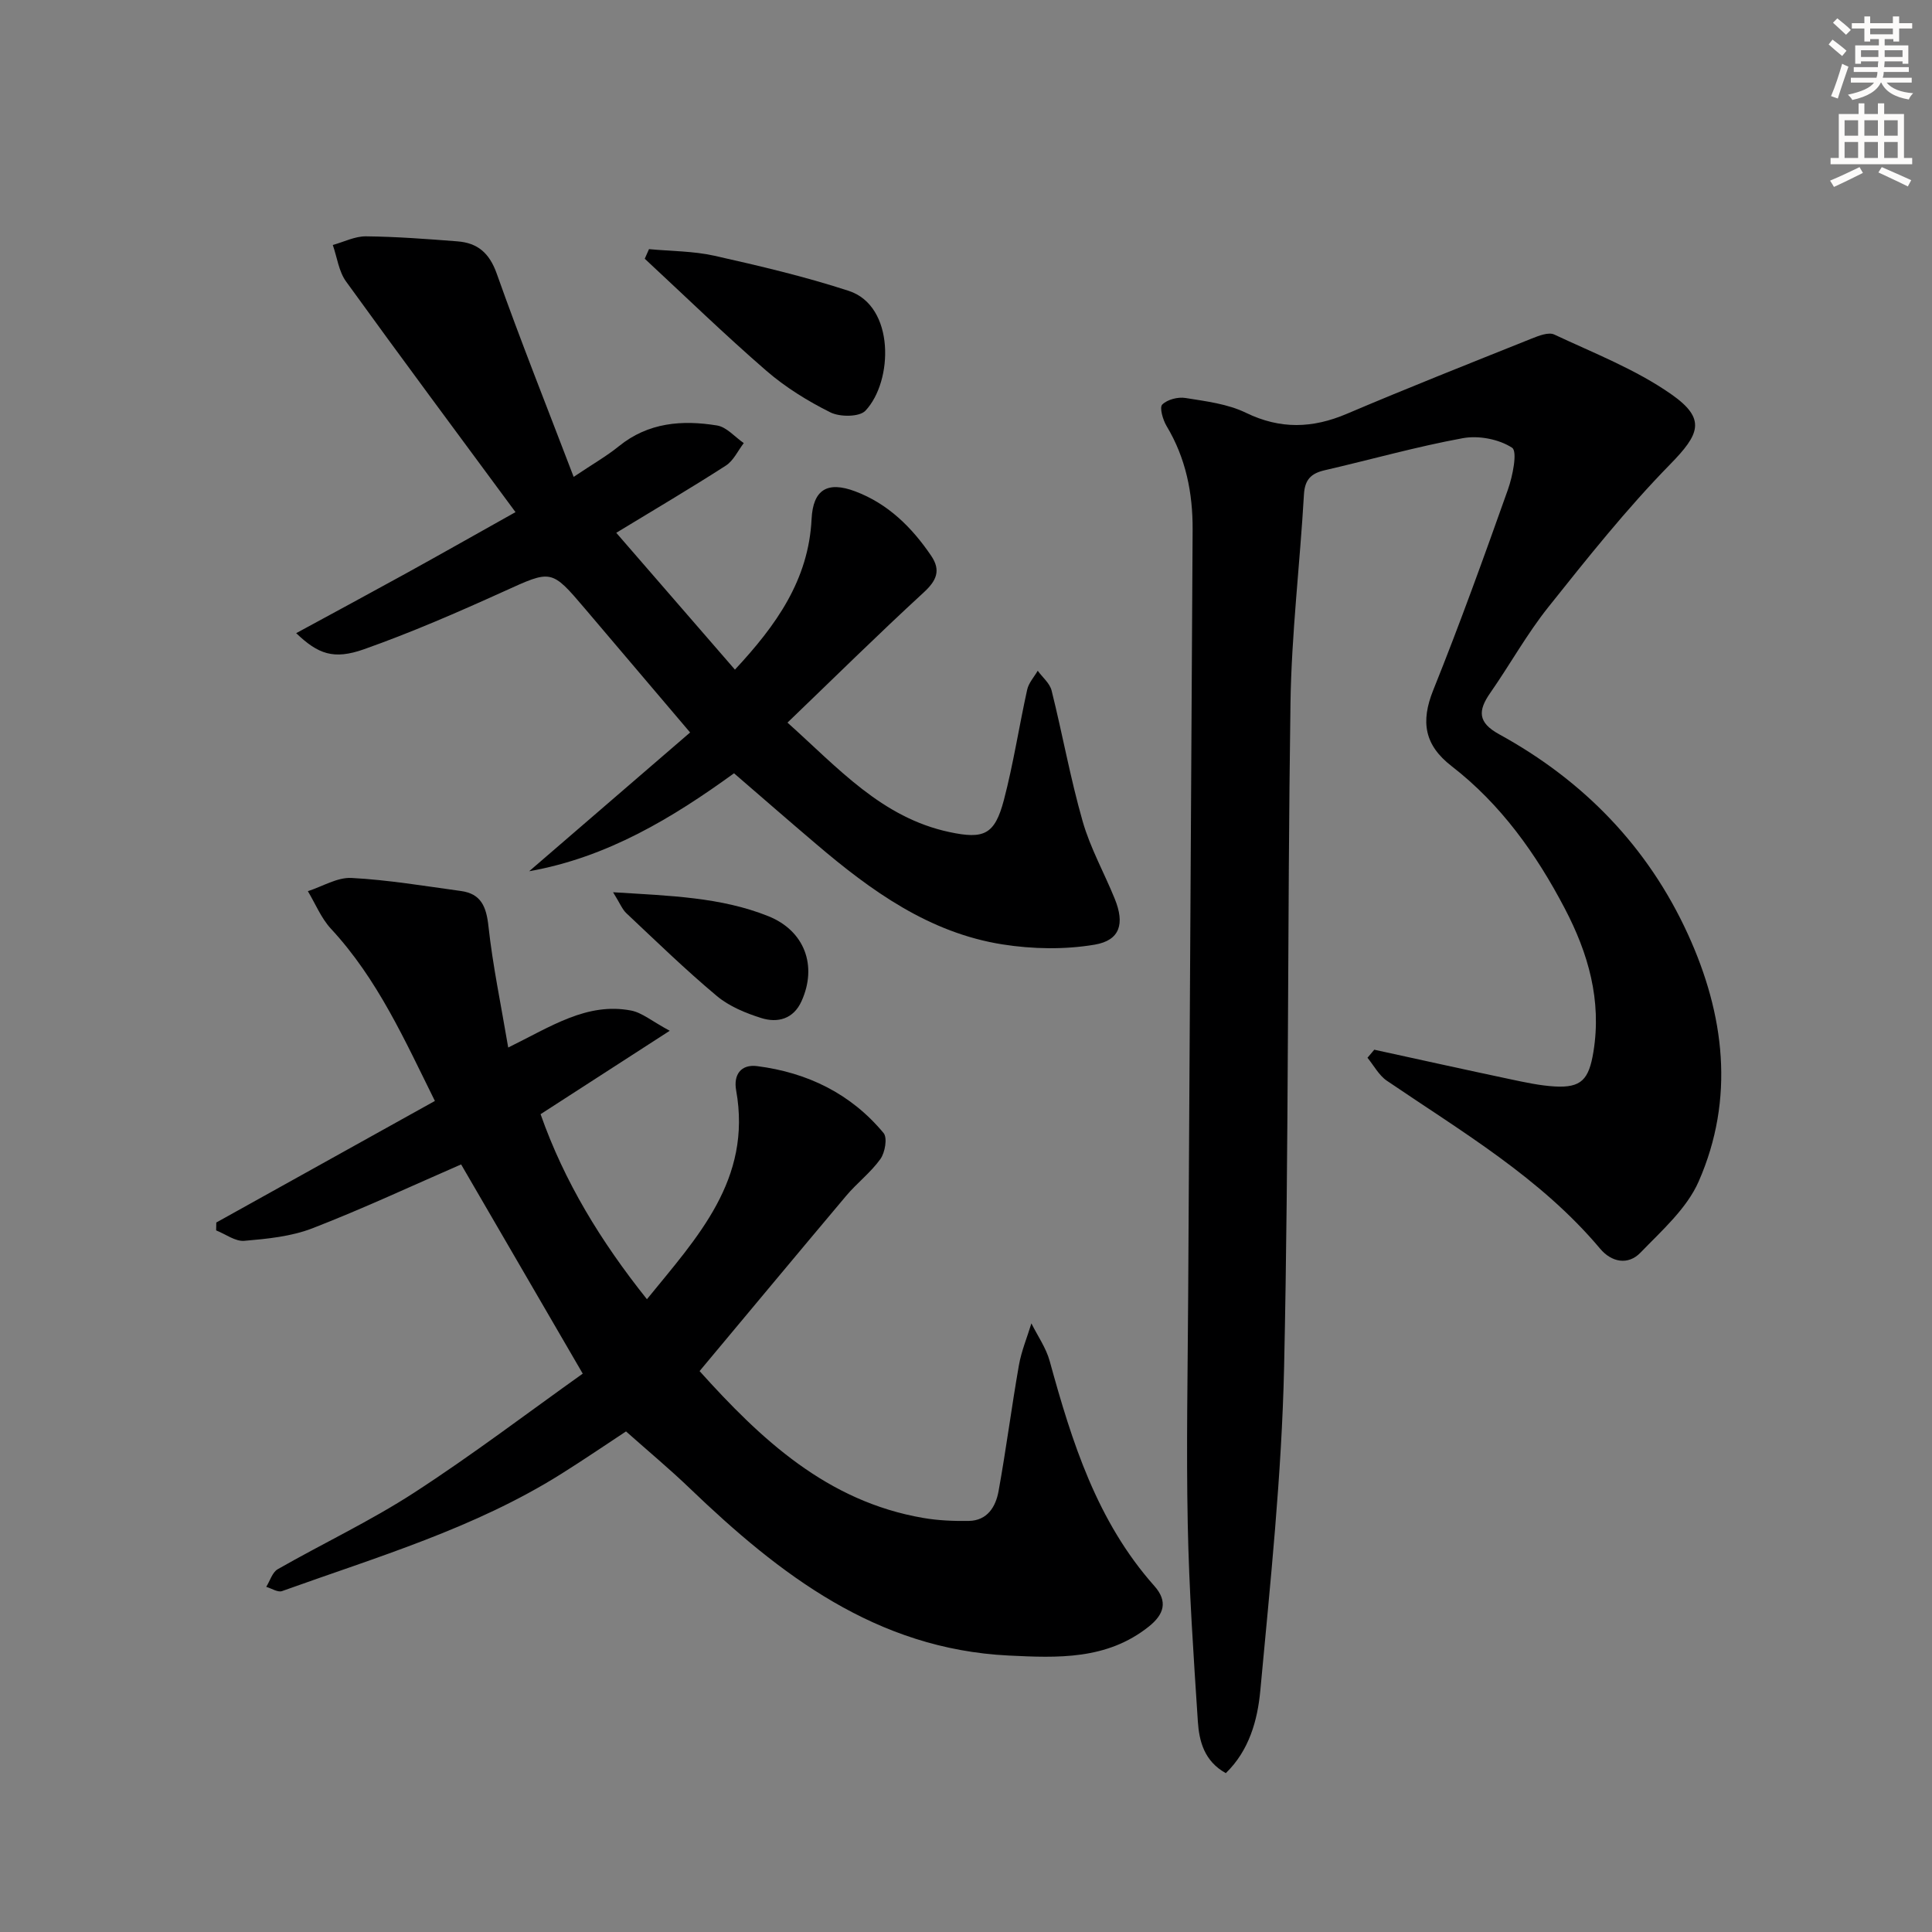 <svg enable-background="new 0 0 400 400" viewBox="0 0 400 400" xmlns="http://www.w3.org/2000/svg"><rect x="0" y="0" width="400" height="400" fill="#808080" stroke="none"/><g fill="#000001"><path d="m284.53 217.33c9.35 2.04 18.69 4.11 28.05 6.09 3.08.65 6.19 1.34 9.31 1.52 5.5.31 7.07-1.42 8.01-7.16 1.74-10.67-1.06-20.39-5.93-29.69-5.92-11.31-13.24-21.58-23.43-29.47-5.62-4.34-6.44-9.17-3.81-15.72 5.51-13.7 10.52-27.61 15.47-41.54.99-2.79 2.01-7.92.86-8.66-2.72-1.78-6.92-2.58-10.2-1.98-9.61 1.76-19.06 4.44-28.6 6.64-2.8.65-4.11 1.91-4.29 5-.83 14.42-2.58 28.83-2.79 43.25-.66 45.79-.32 91.61-1.32 137.39-.49 22.38-2.86 44.74-4.93 67.06-.57 6.09-2.3 12.37-7.14 17.05-4.46-2.48-5.52-6.59-5.79-10.73-.89-13.6-1.82-27.21-2.09-40.84-.32-15.82 0-31.65.09-47.48.3-52.79.63-105.59.92-158.38.04-7.6-1.4-14.83-5.39-21.47-.77-1.29-1.51-3.84-.9-4.45 1.06-1.05 3.26-1.62 4.82-1.36 4.24.68 8.72 1.22 12.5 3.06 7.13 3.46 13.79 3.24 20.91.21 12.67-5.39 25.47-10.45 38.25-15.57 1.47-.59 3.5-1.39 4.68-.84 8.22 3.86 16.86 7.21 24.22 12.36 7.32 5.12 5.89 8.27-.27 14.56-9.03 9.23-17.12 19.41-25.18 29.52-4.44 5.57-7.93 11.89-12.02 17.76-2.56 3.67-2.61 6.12 1.84 8.56 17.44 9.56 30.8 23.28 39.08 41.39 7.6 16.62 9.76 34.02 2.24 51.18-2.46 5.62-7.64 10.18-12.06 14.76-2.56 2.65-5.98 2-8.35-.82-12.32-14.67-28.63-24.21-44.16-34.78-1.65-1.12-2.69-3.15-4.01-4.75.48-.55.94-1.11 1.41-1.67z"/><path d="m144.84 283.87c12.64 14.05 26.37 27 46.34 30.41 3.08.53 6.27.66 9.4.61 3.86-.06 5.58-2.96 6.16-6.16 1.57-8.65 2.69-17.39 4.21-26.05.52-2.96 1.71-5.8 2.59-8.69 1.29 2.6 3.04 5.07 3.79 7.81 4.6 16.75 9.78 33.19 21.66 46.55 2.87 3.23 2 5.91-1.15 8.42-8.69 6.92-18.84 6.49-29.05 5.99-27.37-1.36-47.34-16.73-66.01-34.65-4.08-3.92-8.44-7.55-13.17-11.75-3.79 2.49-8.55 5.74-13.42 8.8-17.93 11.26-38.11 17.19-57.8 24.26-.87.31-2.17-.56-3.27-.88.78-1.24 1.26-3.01 2.38-3.65 9.38-5.36 19.22-9.99 28.26-15.86 12.09-7.84 23.6-16.6 34.89-24.63-8.88-15.28-17.21-29.61-25.18-43.32-10.16 4.42-20.34 9.18-30.8 13.23-4.39 1.7-9.34 2.18-14.09 2.59-1.87.16-3.88-1.39-5.83-2.16.01-.54.02-1.09.03-1.63 14.9-8.29 29.81-16.57 45.26-25.17-6.23-12.55-11.86-25.24-21.51-35.64-2.03-2.19-3.22-5.17-4.79-7.79 3.01-.97 6.08-2.89 9.03-2.74 7.58.4 15.12 1.67 22.65 2.7 4.19.57 5.27 3.25 5.71 7.31.89 8.15 2.59 16.21 4.09 25.1 8.88-4.36 16.31-9.4 25.43-7.66 2.27.43 4.29 2.19 8.01 4.19-9.57 6.18-17.96 11.6-26.74 17.27 4.91 13.96 12.44 26.3 22.02 38.31 10.42-12.82 21.79-24.76 18.47-43.25-.58-3.22.98-5.44 4.35-5.01 10.42 1.33 19.42 5.71 26.18 13.86.82.99.3 4.03-.66 5.37-2 2.8-4.85 4.96-7.08 7.61-10.06 11.95-20.05 23.96-30.36 36.3z"/><path d="m61.32 131.09c7.9-4.29 15.31-8.28 22.68-12.34 7.25-4 14.45-8.08 22.73-12.72-11.94-16.19-23.63-31.89-35.09-47.76-1.51-2.09-1.85-5.01-2.74-7.55 2.3-.63 4.6-1.82 6.89-1.79 6.31.07 12.62.55 18.91 1.04 4.19.32 6.63 2.41 8.15 6.7 4.91 13.85 10.37 27.51 15.92 42.06 4.01-2.69 6.86-4.31 9.37-6.35 6.08-4.93 13.1-5.46 20.31-4.29 1.99.32 3.7 2.38 5.54 3.65-1.22 1.58-2.12 3.63-3.7 4.65-7.25 4.67-14.69 9.05-22.7 13.92 8.29 9.55 16.28 18.77 24.57 28.33 8.57-9.2 15.25-18.58 15.87-31.18.3-6.06 3.24-7.91 9.03-5.73 6.78 2.55 11.72 7.43 15.72 13.32 2.08 3.06 1.12 5.18-1.58 7.65-9.41 8.65-18.51 17.64-28.16 26.91 10.55 9.45 19.51 19.67 33.52 22.66 7.15 1.52 9.39.57 11.29-6.66 1.97-7.52 3.14-15.24 4.82-22.84.31-1.39 1.43-2.6 2.18-3.9.98 1.36 2.49 2.58 2.87 4.09 2.25 9 3.88 18.17 6.43 27.08 1.58 5.54 4.48 10.7 6.66 16.08 2.06 5.09 1.12 8.56-4.16 9.46-6.2 1.05-12.85.93-19.08-.05-15.16-2.39-27.21-11.08-38.58-20.77-5.58-4.74-11.1-9.55-17.02-14.66-12.76 9.25-26.25 17.42-42.41 20.28 11.09-9.56 22.18-19.13 33.32-28.73-7.62-8.97-14.68-17.28-21.74-25.6-7.05-8.3-6.95-8.08-16.9-3.57-9.49 4.3-19.07 8.47-28.88 11.94-6.28 2.22-9.5 1.01-14.04-3.33z"/><path d="m134.37 51.58c4.52.43 9.14.39 13.54 1.37 9.35 2.1 18.71 4.3 27.81 7.27 9.6 3.13 9.21 18.73 3.46 24.81-1.24 1.32-5.29 1.33-7.25.35-4.7-2.34-9.32-5.2-13.28-8.63-8.61-7.46-16.8-15.42-25.16-23.18.28-.67.58-1.33.88-1.99z"/><path d="m126.93 184.73c11.86.74 22.31 1.02 32.13 4.95 7.53 3.01 10.21 10.28 6.88 17.62-1.67 3.69-4.95 4.54-8.34 3.47-3.24-1.02-6.64-2.42-9.2-4.57-6.48-5.42-12.55-11.33-18.71-17.12-.86-.8-1.32-2.04-2.76-4.35z"/></g><path d="m378.6 9.2.8-1c.9.7 1.9 1.4 2.9 2.3l-.9 1.1c-1.1-.9-2-1.7-2.8-2.4zm.5 10.7c.9-2.1 1.6-4.3 2.3-6.7.4.2.8.4 1.3.6-.7 2.1-1.5 4.3-2.2 6.6zm.4-15.2.9-.9c1 .8 2 1.6 2.8 2.4l-1 1c-1-.9-1.9-1.8-2.7-2.5zm12.5-1.3h1.2v1.4h2.7v1.1h-2.7v2.7h-1.2v-.5h-1.8v1.3h4.9v3.8h-1.2v-.5h-3.7c0 .4-.1.9-.1 1.2h5.1v1h-5.2c0 .5-.1.9-.2 1.2h6v1h-5.2c1.1 1.3 2.9 2 5.5 2.2-.4.4-.7.8-.9 1.3-2.9-.5-4.8-1.6-5.7-3.5h-.1c-.8 1.7-2.7 2.9-5.9 3.6-.2-.4-.6-.8-.9-1.1 2.8-.6 4.6-1.4 5.4-2.5h-4.8v-1h5.3c.1-.3.2-.7.2-1.2h-4.9v-1h5c0-.4 0-.8.1-1.2h-3.6v.5h-1.2v-3.8h4.9v-1.3h-1.8v.5h-1.2v-2.7h-2.6v-1.1h2.6v-1.4h1.2v1.4h4.7v-1.4zm-6.7 8.4h3.6c0-.4 0-.9 0-1.4h-3.6zm1.9-4.7h4.7v-1.2h-4.7zm6.7 3.3h-3.7v1.4h3.7z" fill="#fcfbfa"/><path d="m384.7 21.4h1.3v2.2h2.8v-2.2h1.3v2.2h4.1v9.1h1.7v1.3h-16.9v-1.3h1.7v-9.1h4.1v-2.2zm.3 13.2.7 1.2c-1.8.9-3.8 1.9-6 2.9-.2-.4-.5-.8-.8-1.3 2.4-1 4.4-2 6.1-2.8zm-3.1-6.5h2.8v-3.2h-2.8zm0 4.6h2.8v-3.3h-2.8zm4.1-4.6h2.8v-3.2h-2.8zm0 4.6h2.8v-3.3h-2.8zm3.6 1.9c2.1.9 4.1 1.8 6.1 2.7l-.7 1.3c-2.2-1.1-4.2-2-6.1-2.9zm3.3-9.7h-2.8v3.2h2.8zm-2.8 7.8h2.8v-3.3h-2.8z" fill="#fcfbfa"/></svg>
